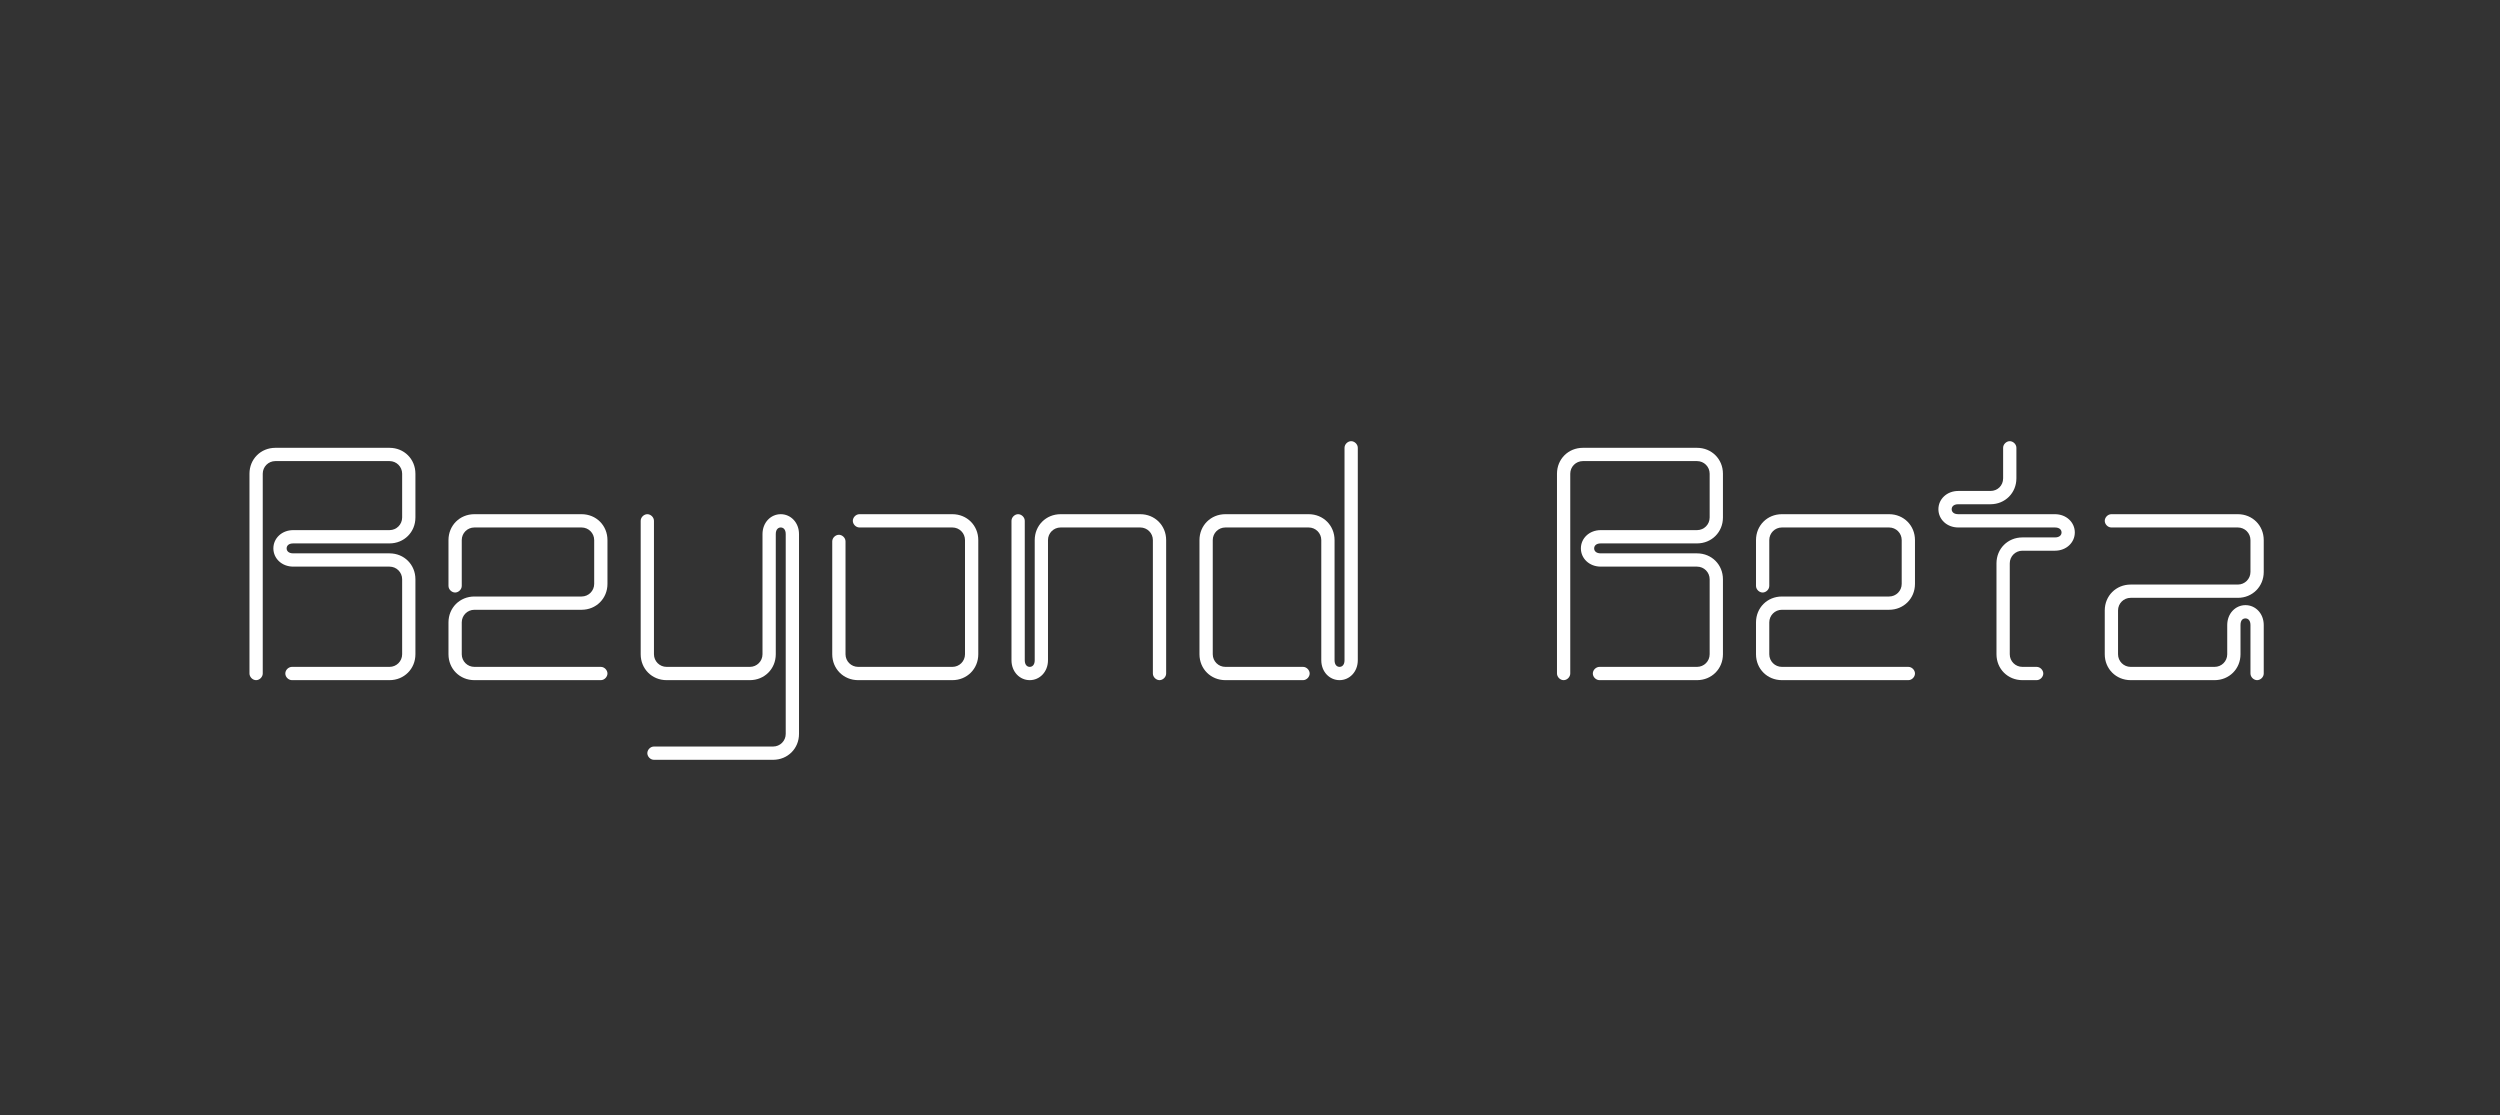 <?xml version="1.0" encoding="utf-8"?>
<svg xmlns="http://www.w3.org/2000/svg" width="204" height="91" viewBox="0 0 204 91" fill="none">
<rect x="0" y="0" width="204" height="91" fill="#333333" stroke="none"/>
<path d="M23.823 55.5C23.552 55.5 23.282 55.256 23.282 54.958C23.282 54.66 23.552 54.417 23.823 54.417H31.786C32.355 54.417 32.815 53.956 32.815 53.388V47.267C32.815 46.698 32.355 46.237 31.786 46.237H23.932C22.984 46.237 22.307 45.56 22.307 44.748C22.307 43.935 22.984 43.258 23.932 43.258H31.786C32.355 43.258 32.815 42.798 32.815 42.229V38.654C32.815 38.085 32.355 37.625 31.786 37.625H22.469C21.9 37.625 21.44 38.085 21.44 38.654V54.958C21.44 55.229 21.196 55.5 20.898 55.5C20.6 55.5 20.357 55.229 20.357 54.958V38.654C20.357 37.462 21.277 36.542 22.469 36.542H31.786C32.977 36.542 33.898 37.462 33.898 38.654V42.229C33.898 43.421 32.977 44.342 31.786 44.342H23.932C23.525 44.342 23.39 44.558 23.39 44.748C23.39 44.938 23.525 45.154 23.932 45.154H31.786C32.977 45.154 33.898 46.075 33.898 47.267V53.388C33.898 54.579 32.977 55.5 31.786 55.5H23.823Z" fill="white"/>
<path d="M38.709 41.958C37.517 41.958 36.596 42.879 36.596 44.071V47.808C36.596 48.106 36.867 48.35 37.138 48.35C37.408 48.35 37.679 48.106 37.679 47.808V44.071C37.679 43.502 38.14 43.042 38.709 43.042H47.456C48.025 43.042 48.486 43.502 48.486 44.071V47.646C48.486 48.215 48.025 48.675 47.456 48.675H38.709C37.517 48.675 36.596 49.596 36.596 50.788V53.388C36.596 54.579 37.517 55.5 38.709 55.5H49.027C49.325 55.5 49.569 55.229 49.569 54.958C49.569 54.688 49.325 54.417 49.027 54.417H38.709C38.14 54.417 37.679 53.956 37.679 53.388V50.788C37.679 50.219 38.14 49.758 38.709 49.758H47.456C48.648 49.758 49.569 48.837 49.569 47.646V44.071C49.569 42.879 48.648 41.958 47.456 41.958H38.709Z" fill="white"/>
<path d="M52.28 42.5C52.28 42.202 52.551 41.958 52.822 41.958C53.093 41.958 53.363 42.202 53.363 42.5V53.388C53.363 53.956 53.824 54.417 54.392 54.417H61.19C61.759 54.417 62.22 53.956 62.22 53.388V43.583C62.22 42.635 62.897 41.958 63.709 41.958C64.522 41.958 65.199 42.635 65.199 43.583V59.888C65.199 61.079 64.278 62 63.086 62H53.363C53.065 62 52.822 61.729 52.822 61.458C52.822 61.188 53.065 60.917 53.363 60.917H63.086C63.655 60.917 64.115 60.456 64.115 59.888V43.583C64.115 43.177 63.899 43.042 63.709 43.042C63.52 43.042 63.303 43.177 63.303 43.583V53.388C63.303 54.579 62.382 55.5 61.19 55.5H54.392C53.201 55.5 52.28 54.579 52.28 53.388V42.5Z" fill="white"/>
<path d="M77.715 55.5C78.907 55.5 79.828 54.579 79.828 53.388V44.071C79.828 42.879 78.907 41.958 77.715 41.958H70.132C69.834 41.958 69.59 42.229 69.59 42.5C69.59 42.771 69.834 43.042 70.132 43.042H77.715C78.284 43.042 78.744 43.502 78.744 44.071V53.388C78.744 53.956 78.284 54.417 77.715 54.417H70.024C69.455 54.417 68.994 53.956 68.994 53.388V44.179C68.994 43.881 68.724 43.638 68.453 43.638C68.182 43.638 67.911 43.881 67.911 44.179V53.388C67.911 54.579 68.832 55.5 70.024 55.5H77.715Z" fill="white"/>
<path d="M84.027 55.5C84.839 55.5 85.516 54.823 85.516 53.875V44.071C85.516 43.502 85.977 43.042 86.546 43.042H93.046C93.614 43.042 94.075 43.502 94.075 44.071V54.958C94.075 55.256 94.346 55.5 94.616 55.5C94.887 55.5 95.158 55.256 95.158 54.958V44.071C95.158 42.879 94.237 41.958 93.046 41.958H86.546C85.354 41.958 84.433 42.879 84.433 44.071V53.875C84.433 54.281 84.216 54.417 84.027 54.417C83.837 54.417 83.621 54.281 83.621 53.875V42.5C83.621 42.202 83.35 41.958 83.079 41.958C82.808 41.958 82.537 42.202 82.537 42.5V53.875C82.537 54.823 83.214 55.5 84.027 55.5Z" fill="white"/>
<path d="M99.99 55.5C98.798 55.5 97.877 54.579 97.877 53.388V44.071C97.877 42.879 98.798 41.958 99.99 41.958H106.788C107.979 41.958 108.9 42.879 108.9 44.071V53.875C108.9 54.281 109.117 54.417 109.307 54.417C109.496 54.417 109.713 54.281 109.713 53.875V36.542C109.713 36.244 109.984 36 110.254 36C110.525 36 110.796 36.244 110.796 36.542V53.875C110.796 54.823 110.119 55.5 109.307 55.5C108.494 55.5 107.817 54.823 107.817 53.875V44.071C107.817 43.502 107.357 43.042 106.788 43.042H99.99C99.421 43.042 98.961 43.502 98.961 44.071V53.388C98.961 53.956 99.421 54.417 99.99 54.417H106.327C106.625 54.417 106.869 54.688 106.869 54.958C106.869 55.229 106.625 55.5 106.327 55.5H99.99Z" fill="white"/>
<path d="M130.517 55.5C130.246 55.5 129.975 55.256 129.975 54.958C129.975 54.66 130.246 54.417 130.517 54.417H138.479C139.048 54.417 139.508 53.956 139.508 53.388V47.267C139.508 46.698 139.048 46.237 138.479 46.237H130.625C129.677 46.237 129 45.56 129 44.748C129 43.935 129.677 43.258 130.625 43.258H138.479C139.048 43.258 139.508 42.798 139.508 42.229V38.654C139.508 38.085 139.048 37.625 138.479 37.625H129.163C128.594 37.625 128.133 38.085 128.133 38.654V54.958C128.133 55.229 127.89 55.5 127.592 55.5C127.294 55.5 127.05 55.229 127.05 54.958V38.654C127.05 37.462 127.971 36.542 129.163 36.542H138.479C139.671 36.542 140.592 37.462 140.592 38.654V42.229C140.592 43.421 139.671 44.342 138.479 44.342H130.625C130.219 44.342 130.083 44.558 130.083 44.748C130.083 44.938 130.219 45.154 130.625 45.154H138.479C139.671 45.154 140.592 46.075 140.592 47.267V53.388C140.592 54.579 139.671 55.5 138.479 55.5H130.517Z" fill="white"/>
<path d="M145.402 41.958C144.21 41.958 143.29 42.879 143.29 44.071V47.808C143.29 48.106 143.56 48.35 143.831 48.35C144.102 48.35 144.373 48.106 144.373 47.808V44.071C144.373 43.502 144.833 43.042 145.402 43.042H154.15C154.719 43.042 155.179 43.502 155.179 44.071V47.646C155.179 48.215 154.719 48.675 154.15 48.675H145.402C144.21 48.675 143.29 49.596 143.29 50.788V53.388C143.29 54.579 144.21 55.5 145.402 55.5H155.721C156.019 55.5 156.262 55.229 156.262 54.958C156.262 54.688 156.019 54.417 155.721 54.417H145.402C144.833 54.417 144.373 53.956 144.373 53.388V50.788C144.373 50.219 144.833 49.758 145.402 49.758H154.15C155.342 49.758 156.262 48.837 156.262 47.646V44.071C156.262 42.879 155.342 41.958 154.15 41.958H145.402Z" fill="white"/>
<path d="M166.19 55.5C166.488 55.5 166.732 55.229 166.732 54.958C166.732 54.688 166.488 54.417 166.19 54.417H165.026C164.457 54.417 163.997 53.956 163.997 53.388V45.967C163.997 45.398 164.457 44.938 165.026 44.938H167.68C168.628 44.938 169.305 44.26 169.305 43.448C169.305 42.635 168.628 41.958 167.68 41.958H159.799C159.392 41.958 159.257 41.742 159.257 41.552C159.257 41.362 159.392 41.146 159.799 41.146H162.426C163.617 41.146 164.538 40.225 164.538 39.033V36.542C164.538 36.244 164.267 36 163.997 36C163.726 36 163.455 36.244 163.455 36.542V39.033C163.455 39.629 162.995 40.062 162.426 40.062H159.799C158.851 40.062 158.174 40.74 158.174 41.552C158.174 42.365 158.851 43.042 159.799 43.042H167.68C168.086 43.042 168.222 43.258 168.222 43.448C168.222 43.638 168.086 43.854 167.68 43.854H165.026C163.834 43.854 162.913 44.775 162.913 45.967V53.388C162.913 54.579 163.834 55.5 165.026 55.5H166.19Z" fill="white"/>
<path d="M180.713 55.5C181.904 55.5 182.825 54.579 182.825 53.388V51.004C182.825 50.571 183.042 50.462 183.232 50.462C183.421 50.462 183.638 50.598 183.638 51.004V54.958C183.638 55.256 183.909 55.5 184.179 55.5C184.45 55.5 184.721 55.256 184.721 54.958V51.004C184.721 50.056 184.044 49.379 183.232 49.379C182.419 49.379 181.742 50.056 181.742 51.004V53.388C181.742 53.956 181.282 54.417 180.713 54.417H173.861C173.292 54.417 172.832 53.956 172.832 53.388V49.812C172.832 49.244 173.292 48.783 173.861 48.783H182.609C183.8 48.783 184.721 47.862 184.721 46.671V44.071C184.721 42.879 183.8 41.958 182.609 41.958H172.29C171.992 41.958 171.748 42.229 171.748 42.5C171.748 42.771 171.992 43.042 172.29 43.042H182.609C183.177 43.042 183.638 43.502 183.638 44.071V46.671C183.638 47.24 183.177 47.7 182.609 47.7H173.861C172.669 47.7 171.748 48.621 171.748 49.812V53.388C171.748 54.579 172.669 55.5 173.861 55.5H180.713Z" fill="white"/>
</svg>